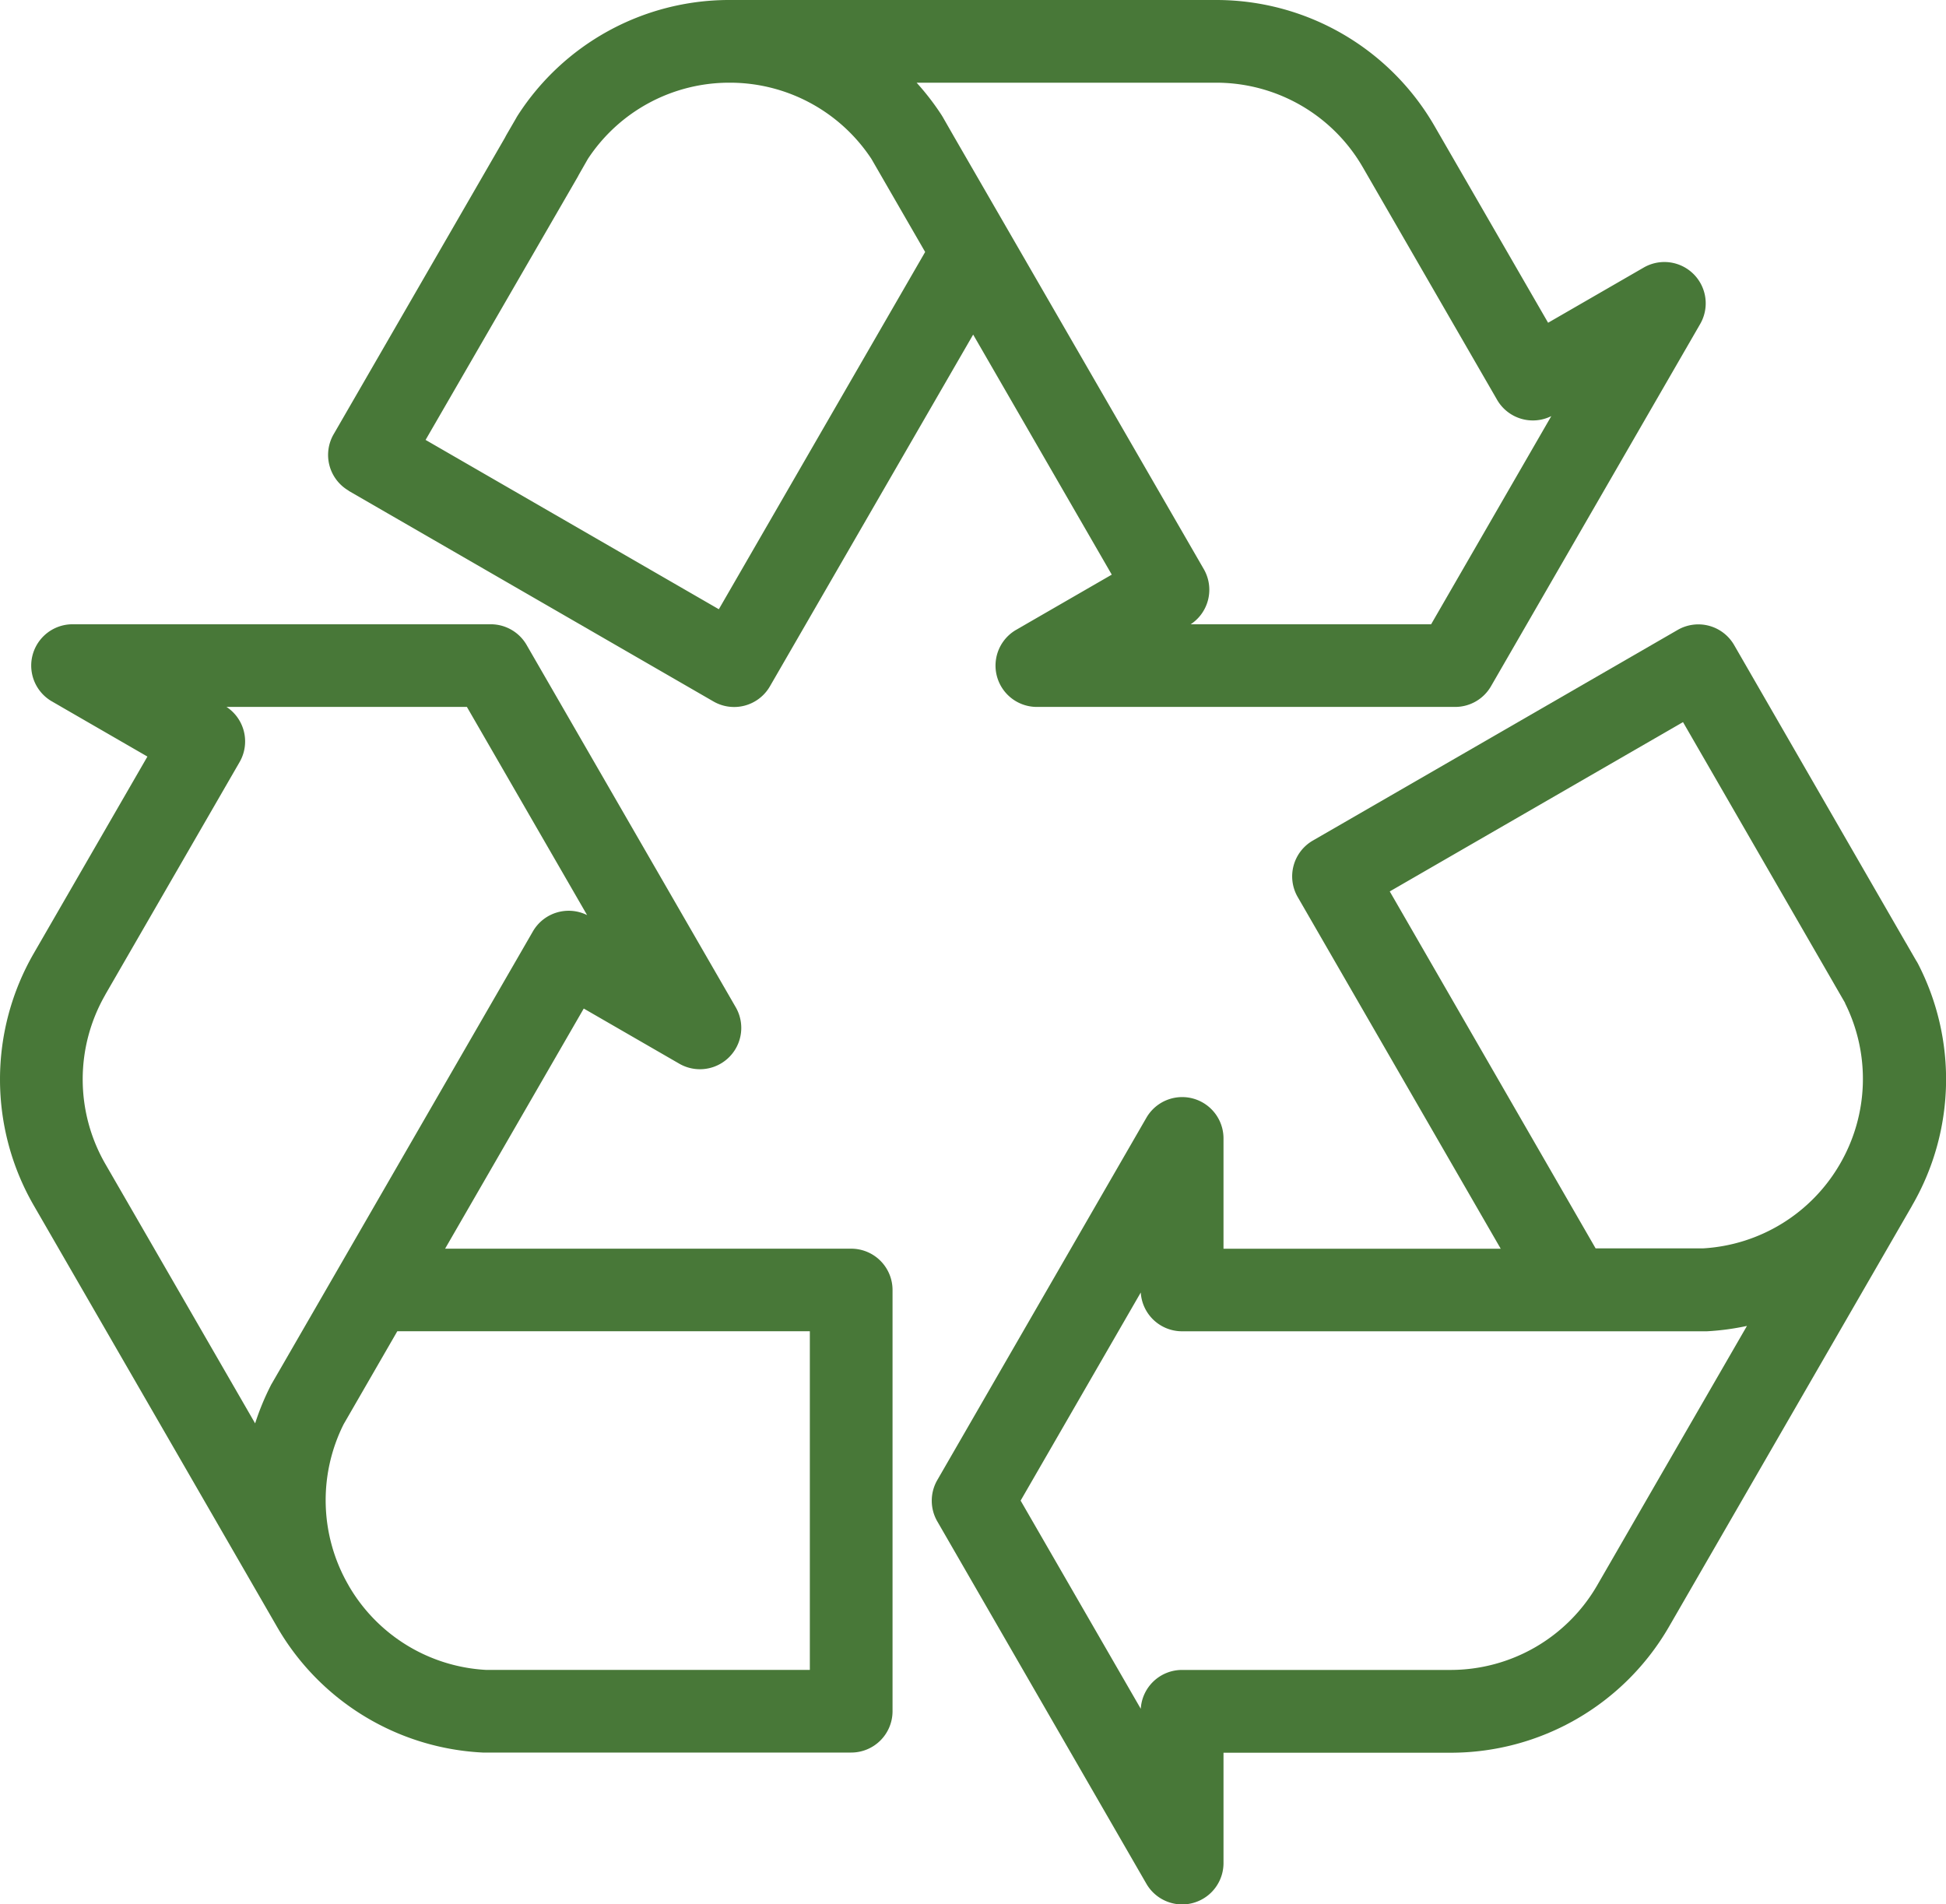 <svg xmlns="http://www.w3.org/2000/svg" width="43.087" height="42.163" viewBox="0 0 43.087 42.163">
  <g id="Group_5625" data-name="Group 5625" transform="translate(-2986.313 -1393.009)">
    <path id="Path_793" data-name="Path 793" d="M3149.04,1403.876l8.078,4.664a.915.915,0,0,0,1.25-.335l4.5-7.788,3.069,5.315-2.117,1.222a.915.915,0,0,0,.458,1.707h9.263a.915.915,0,0,0,.792-.457l4.632-8.021a.915.915,0,0,0-1.25-1.25l-2.117,1.222-2.515-4.356a5.579,5.579,0,0,0-4.832-2.79h-10.769l-.05,0a5.567,5.567,0,0,0-4.644,2.55c-.015.023-.029.047-.042.071l-.207.357c-.013.023-.026.047-.038.071l-3.793,6.566a.915.915,0,0,0,.335,1.25Zm21.083-8.535a3.743,3.743,0,0,1,1.372,1.371l2.974,5.15a.915.915,0,0,0,1.2.36l-2.661,4.609h-5.323a.915.915,0,0,0,.289-1.222l-5.531-9.576-.252-.44-.028-.045a5.659,5.659,0,0,0-.547-.708h6.63A3.755,3.755,0,0,1,3170.123,1395.341Zm-16.017,1.595c.011-.019.021-.038.031-.058l.2-.35a3.745,3.745,0,0,1,3.136-1.688h.038a3.753,3.753,0,0,1,3.105,1.688l1.189,2.06-4.568,7.91-6.493-3.749Z" transform="translate(-155.008)" fill="#487838"/>
    <path id="Path_794" data-name="Path 794" d="M3469.115,1709.43a.9.9,0,0,0-.048-.083l-.19-.329c-.011-.021-.023-.042-.037-.063l-3.8-6.589a.915.915,0,0,0-1.25-.335l-8.078,4.664a.915.915,0,0,0-.335,1.25l4.495,7.787h-6.138v-2.442a.915.915,0,0,0-1.708-.457l-4.629,8.021a.915.915,0,0,0,0,.915l4.629,8.022a.915.915,0,0,0,1.708-.457v-2.443h5.032a5.582,5.582,0,0,0,4.831-2.789l5.385-9.327h0c0-.007.007-.014.011-.021A5.572,5.572,0,0,0,3469.115,1709.43Zm-11.7-1.609,6.493-3.749,3.356,5.815h0l.01.018,0,0,.222.384,0,.007a3.749,3.749,0,0,1-.11,3.555l-.006.01a3.751,3.751,0,0,1-3.026,1.863h-2.381Zm4.593,15.363a3.751,3.751,0,0,1-3.246,1.874h-5.947a.915.915,0,0,0-.913.86l-2.66-4.609,2.66-4.608a.915.915,0,0,0,.913.859h11.621a5.619,5.619,0,0,0,.888-.119l-1.97,3.411h0Z" transform="translate(-440.331 -295.075)" fill="#487838"/>
    <path id="Path_795" data-name="Path 795" d="M3005.162,1715.683h-8.994l3.07-5.317,2.115,1.221a.915.915,0,0,0,1.25-1.25l-4.63-8.021a.916.916,0,0,0-.792-.458h-9.262a.915.915,0,0,0-.458,1.707l2.116,1.222-2.518,4.36a5.583,5.583,0,0,0,0,5.576l3.186,5.517,2.2,3.812a5.573,5.573,0,0,0,4.557,2.787h8.158a.915.915,0,0,0,.915-.915v-9.281c0-.015,0-.03,0-.045A.915.915,0,0,0,3005.162,1715.683Zm-16.518-5.624,2.974-5.15a.915.915,0,0,0-.289-1.221h5.322l2.661,4.609a.915.915,0,0,0-1.2.361l-5.531,9.58-.254.439c-.009.015-.017.03-.024.045a5.654,5.654,0,0,0-.341.829l-1.969-3.411h0l-1.347-2.332a3.753,3.753,0,0,1,0-3.75Zm15.6,14.95h-7.172a3.749,3.749,0,0,1-3.038-1.865l-.005-.01a3.756,3.756,0,0,1-.107-3.565l1.188-2.058h9.134Z" transform="translate(0 -295.027)" fill="#487838"/>
  </g>
</svg>
